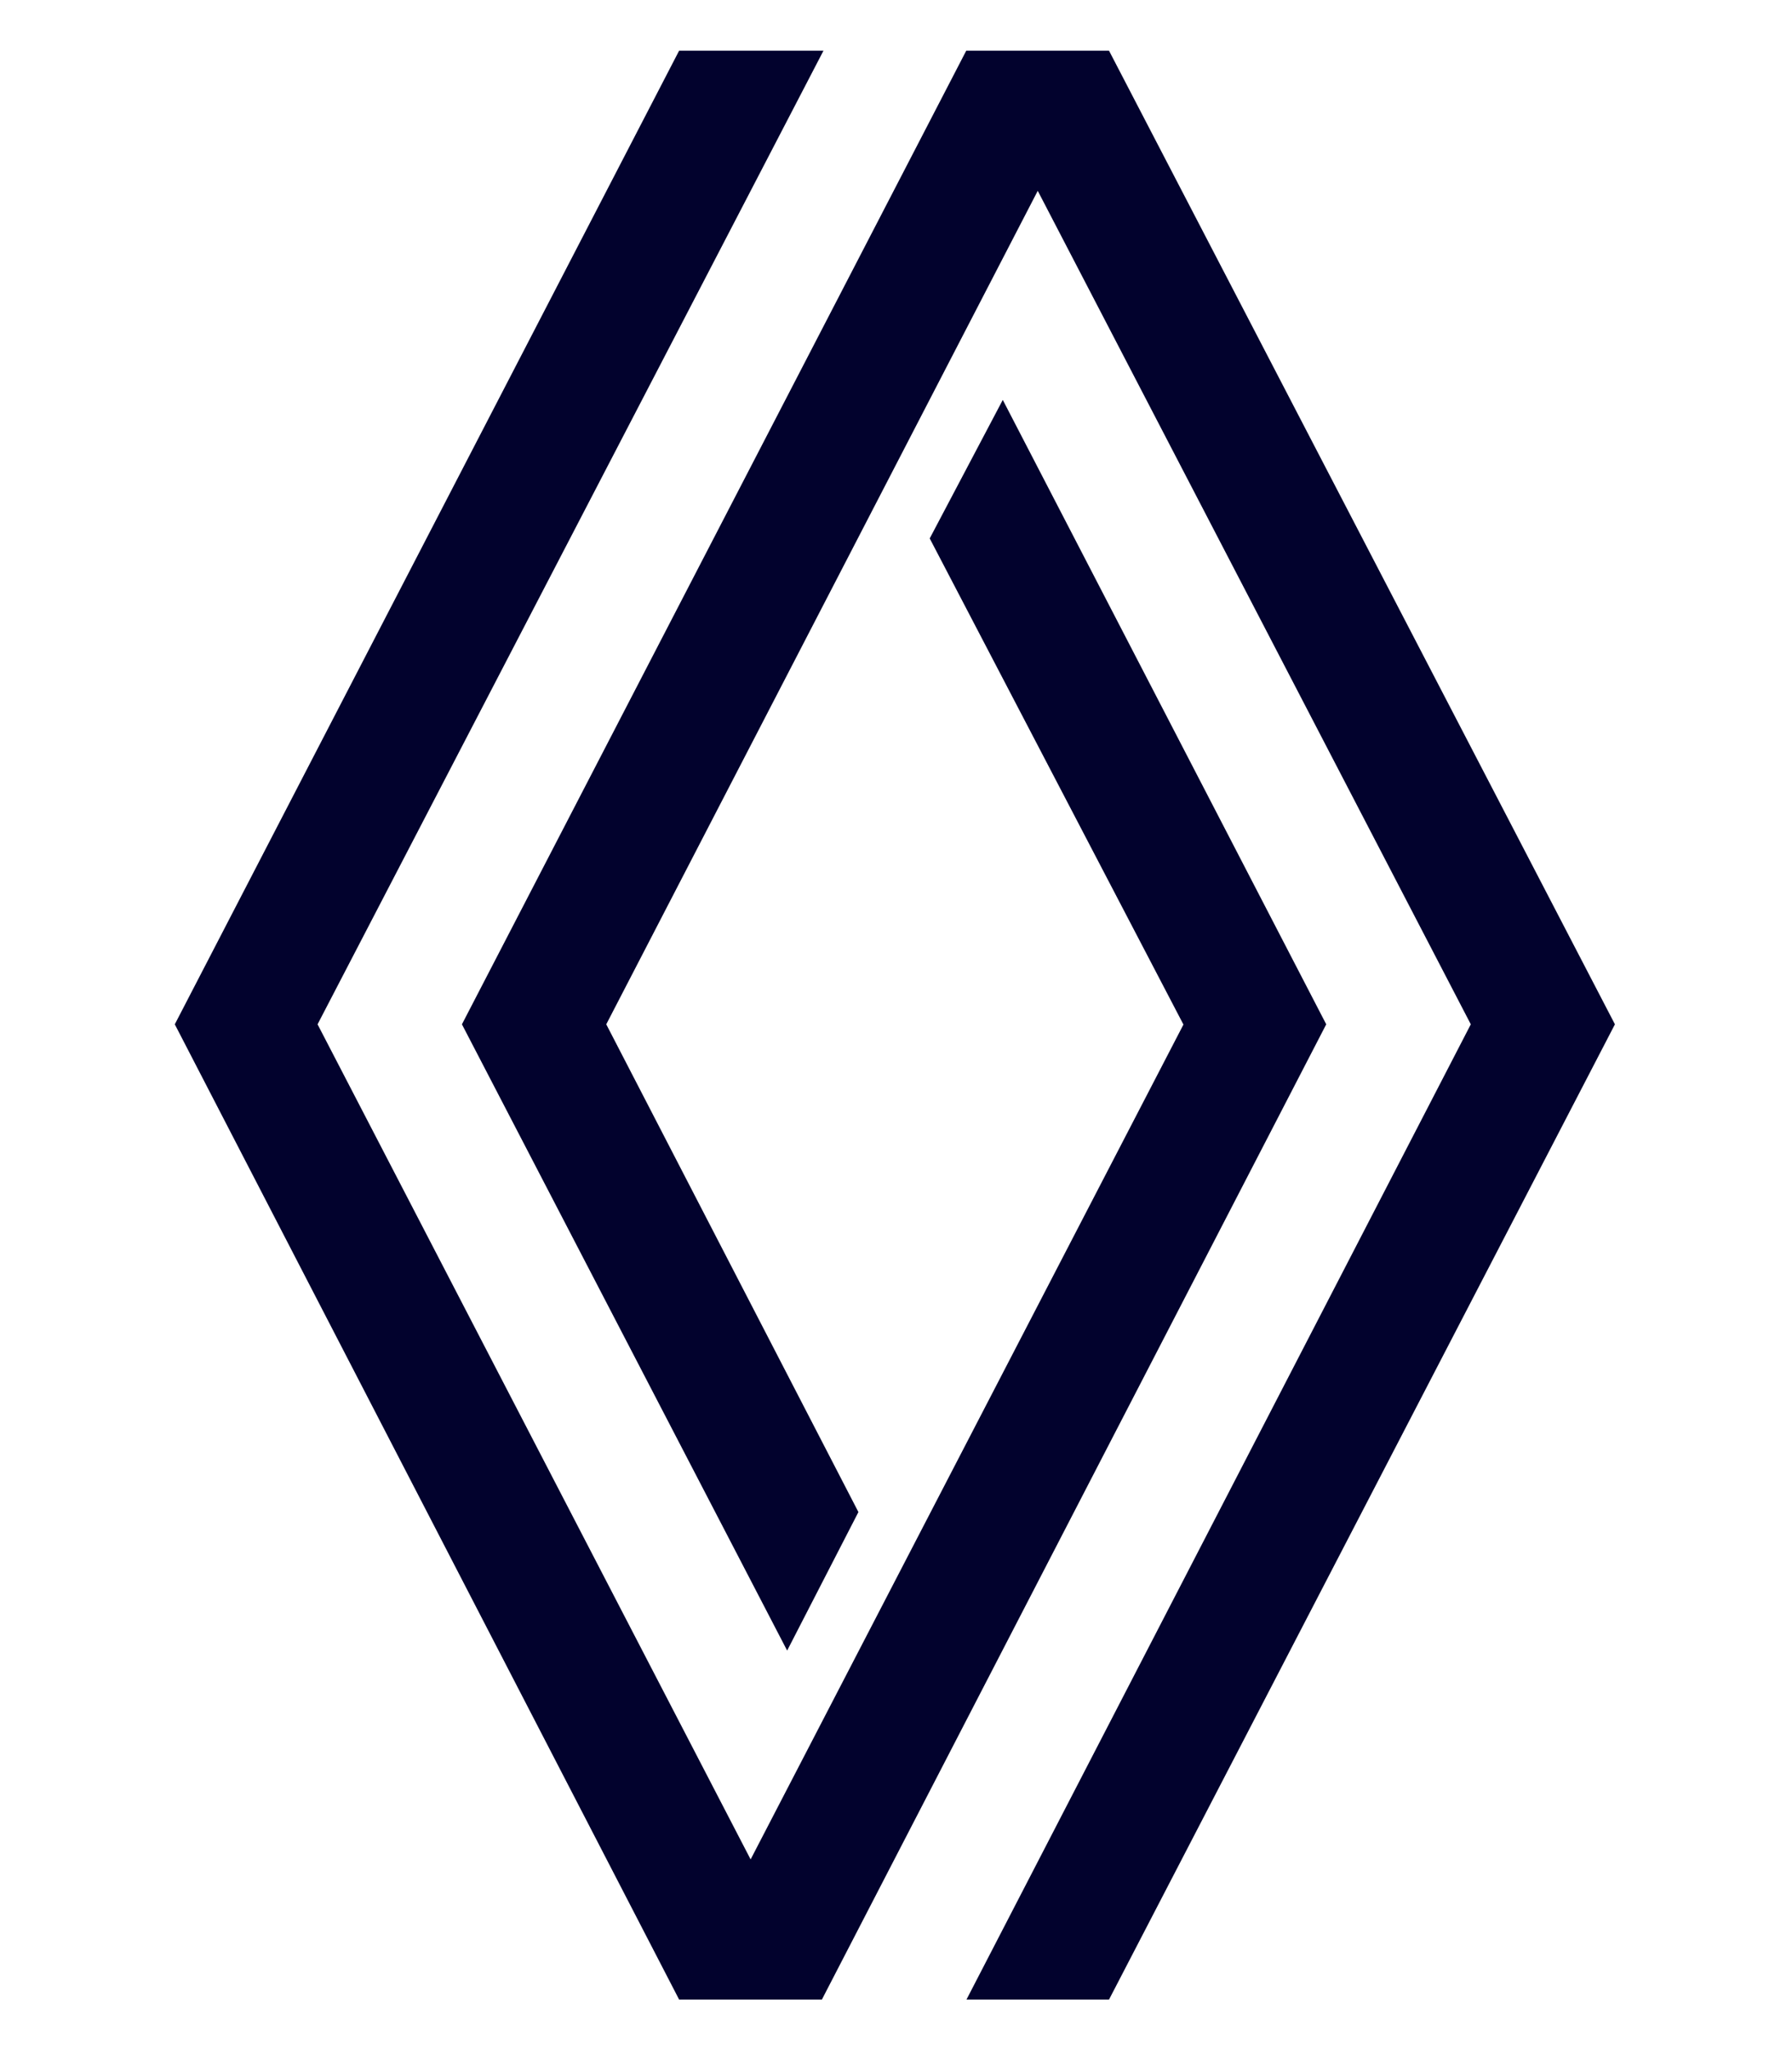 <svg width="70" height="80" viewBox="0 0 70 80" fill="none" xmlns="http://www.w3.org/2000/svg">
<path fill-rule="evenodd" clip-rule="evenodd" d="M63.083 39.991L43.321 1.979H37.744L18.044 39.991L30.748 64.441L33.532 59.033L23.682 39.991L40.537 7.45L57.453 39.991L37.753 78.066H43.321L63.083 39.991ZM51.806 39.991L39.171 15.613L36.317 21.021L46.228 40L29.321 72.594L12.405 39.991L32.167 1.979H26.528L6.828 39.991L26.528 78.066H32.105L51.806 39.991Z" fill="#02022D"/>
</svg>
